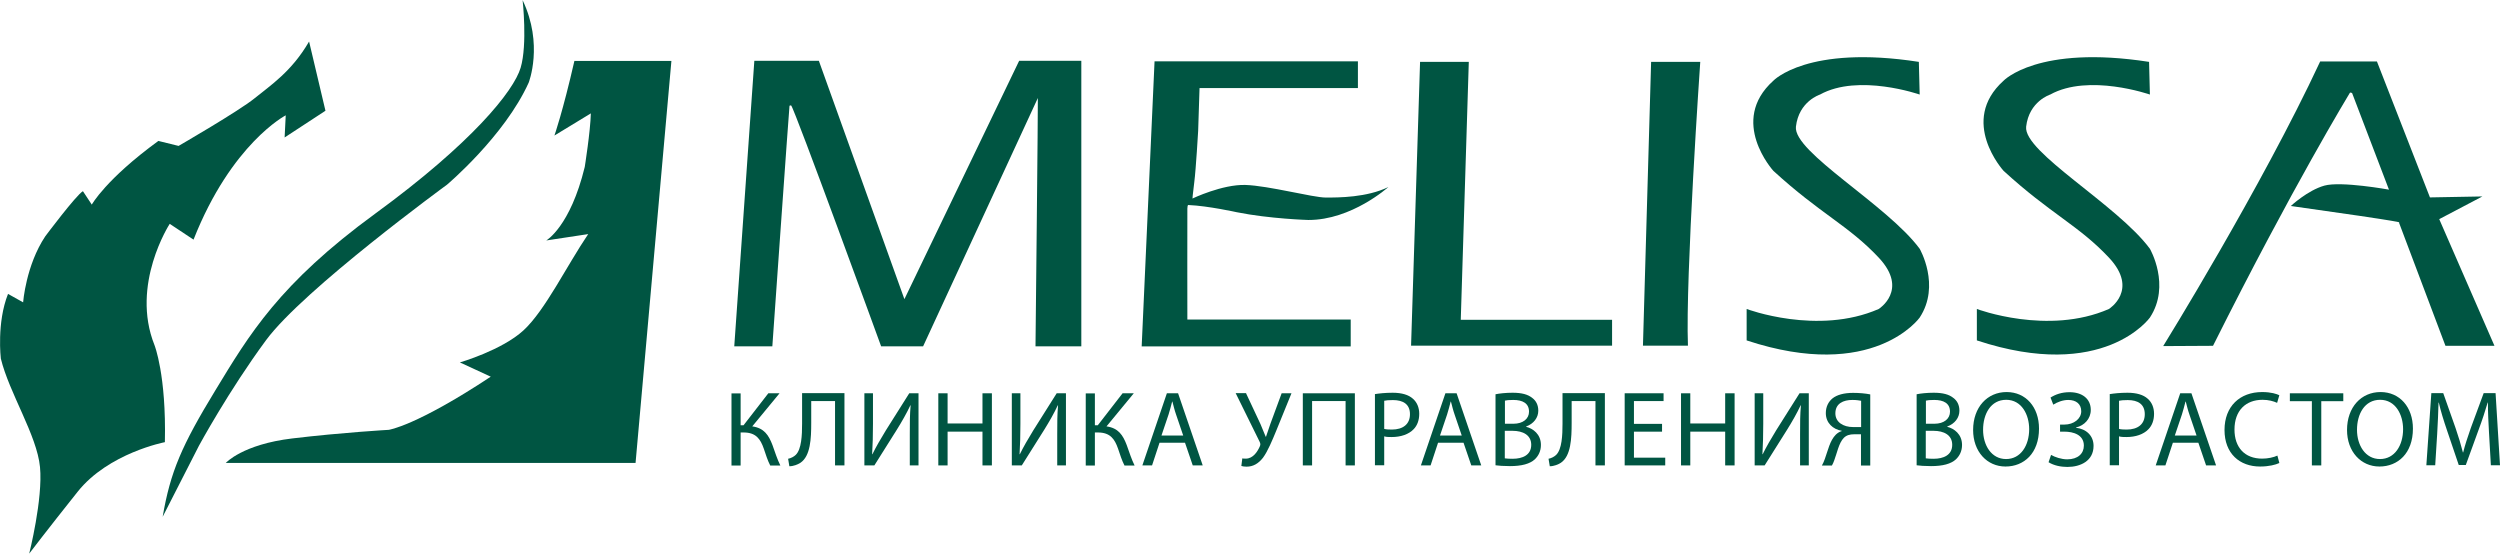 <svg xmlns="http://www.w3.org/2000/svg" id="a" data-name="&#x421;&#x43B;&#x43E;&#x439; 1" viewBox="0 0 180.59 40"><path d="M22.33,3.01l1.18,4.99-2.95,1.93.08-1.6s-3.92,2.03-6.66,8.98l-1.72-1.14s-2.85,4.38-1.1,8.76c0,0,.86,2.15.75,7.01,0,0-4.07.78-6.3,3.58s-3.5,4.47-3.5,4.47c0,0,1-3.95.78-6.25S.66,28.38.06,25.9c0,0-.31-2.58.52-4.67l1.09.61s.2-2.67,1.6-4.77c0,0,2.23-2.98,2.72-3.26l.64.97s1.01-1.83,4.81-4.6l1.46.36s4.36-2.52,5.49-3.44,2.68-1.93,3.93-4.09Z" style="fill: #005542;"></path><path d="M37.75,0s.36,3.2-.14,4.89-3.52,5.44-10.49,10.53-9.12,8.76-11.56,12.77-3.25,5.88-3.81,9.14l2.62-5.13s2.15-3.97,4.85-7.63,13.07-11.23,13.07-11.23c0,0,4.15-3.5,5.9-7.37,0,0,1.09-2.76-.44-5.96Z" style="fill: #005542;"></path><path d="M41.49,4.4h7.01l-2.59,29.04h-29.6s1.21-1.34,4.81-1.77,6.96-.62,6.96-.62c0,0,1.95-.26,7.37-3.84l-2.23-1.03s3.04-.88,4.6-2.32,3.13-4.68,4.67-6.95l-3.03.46s1.73-.99,2.78-5.31c0,0,.41-2.57.44-3.87l-2.63,1.6s.6-1.7,1.45-5.42Z" style="fill: #005542;"></path><path d="M53.04,25.02l1.45-20.63h4.66l6.18,17.22,8.29-17.22h4.49v20.63h-3.31s.19-17.79.17-17.94l-8.29,17.94h-3.03s-6.24-17.13-6.5-17.4c0,0-.03-.01-.05,0,0,0-.05-.01-.07.03s-1.24,17.37-1.24,17.37h-2.74Z" style="fill: #005542;"></path><path d="M83.4,4.43h14.69v1.93h-11.44l-.1,3.1s-.16,2.77-.28,3.7-.13,1.18-.13,1.18c0,0,2.15-1.03,3.82-.98s4.88.91,5.81.91,2.96,0,4.52-.76c0,0-2.65,2.39-5.78,2.38,0,0-2.78-.08-5.17-.56,0,0-2.07-.46-3.49-.52,0,0-.07-.07-.08.26s0,8.01,0,8.01h11.8v1.94h-15.1l.93-20.59Z" style="fill: #005542;"></path><polygon points="102.58 4.47 106.1 4.47 105.52 23.1 116.45 23.1 116.45 24.97 101.93 24.97 102.58 4.47" style="fill: #005542;"></polygon><path d="M119.28,4.47h3.54s-1.08,15.55-.89,20.5h-3.25l.59-20.5Z" style="fill: #005542;"></path><path d="M138.61,4.47l.06,2.36s-4.42-1.54-7.2,0c0,0-1.53.48-1.74,2.32s6.6,5.65,8.94,8.82c0,0,1.53,2.64,0,4.97,0,0-3.33,4.68-12.5,1.65v-2.27s5.13,1.93,9.54,0c0,0,2.19-1.37.01-3.7s-4.23-3.17-7.62-6.28c0,0-3.26-3.58,0-6.51,0,0,2.47-2.61,10.51-1.36Z" style="fill: #005542;"></path><path d="M155.24,4.47l.06,2.36s-4.42-1.54-7.2,0c0,0-1.53.48-1.74,2.32s6.6,5.65,8.94,8.82c0,0,1.53,2.64,0,4.97,0,0-3.33,4.68-12.5,1.65v-2.27s5.13,1.93,9.54,0c0,0,2.19-1.37.01-3.7s-4.23-3.17-7.62-6.28c0,0-3.26-3.58,0-6.51,0,0,2.47-2.61,10.51-1.36Z" style="fill: #005542;"></path><path d="M156.26,25s7.11-11.48,11.34-20.56h4.1l3.83,9.82,3.79-.07-3.12,1.64,3.99,9.15h-3.54l-3.36-8.91s1.09.06-7.81-1.19c0,0,1.21-1.13,2.42-1.47s4.67.29,4.67.29l-2.66-6.97s-.13-.1-.18,0-4.07,6.66-9.87,18.25l-3.58.02Z" style="fill: #005542;"></path><g><path d="M53.5,28.41v2.31h.21l1.79-2.31h.81l-1.97,2.39c.86.12,1.19.64,1.46,1.35.19.53.34,1.01.57,1.48h-.73c-.19-.36-.33-.82-.47-1.23-.24-.69-.57-1.16-1.45-1.16h-.22v2.39h-.66v-5.21h.66Z" style="fill: #005542;"></path><path d="M61,28.41v5.21h-.68v-4.65h-1.72v1.58c0,1.13-.05,2.39-.78,2.88-.19.12-.49.25-.8.25l-.09-.54c.21-.04.43-.16.55-.28.42-.41.46-1.42.46-2.26v-2.2h3.06Z" style="fill: #005542;"></path><path d="M63.06,28.41v2.2c0,.83-.02,1.51-.06,2.2h.02c.26-.53.59-1.1.97-1.72l1.69-2.68h.67v5.21h-.63v-2.22c0-.84,0-1.46.06-2.12h-.02c-.26.56-.61,1.17-.97,1.75l-1.63,2.59h-.72v-5.21h.63Z" style="fill: #005542;"></path><path d="M68.45,28.41v2.18h2.52v-2.18h.68v5.21h-.68v-2.44h-2.52v2.44h-.67v-5.21h.67Z" style="fill: #005542;"></path><path d="M73.71,28.41v2.2c0,.83-.02,1.51-.06,2.2h.02c.26-.53.59-1.1.97-1.72l1.69-2.68h.67v5.21h-.63v-2.22c0-.84,0-1.46.06-2.12h-.02c-.26.56-.61,1.17-.97,1.75l-1.63,2.59h-.72v-5.21h.63Z" style="fill: #005542;"></path><path d="M79.09,28.41v2.31h.21l1.79-2.31h.81l-1.97,2.39c.86.12,1.19.64,1.46,1.35.19.53.34,1.01.57,1.48h-.73c-.19-.36-.33-.82-.47-1.23-.24-.69-.57-1.16-1.45-1.16h-.22v2.39h-.66v-5.21h.66Z" style="fill: #005542;"></path><path d="M83.76,31.98l-.54,1.64h-.7l1.77-5.21h.81l1.78,5.21h-.72l-.56-1.64h-1.85ZM85.47,31.46l-.51-1.5c-.12-.34-.19-.65-.27-.95h-.02c-.08.31-.16.63-.26.94l-.51,1.51h1.57Z" style="fill: #005542;"></path><path d="M90.01,28.41l1.04,2.22c.13.31.26.61.38.92h.02c.09-.27.19-.57.32-.94l.81-2.2h.71l-1.09,2.68c-.29.7-.61,1.49-.97,1.98-.34.43-.72.64-1.18.64-.17,0-.29-.02-.38-.05l.07-.55c.05.02.13.02.25.02.54,0,.86-.53,1.02-.9.05-.12.04-.19-.02-.32l-1.73-3.51h.77Z" style="fill: #005542;"></path><path d="M97.87,28.41v5.21h-.67v-4.65h-2.42v4.65h-.67v-5.21h3.77Z" style="fill: #005542;"></path><path d="M99.31,28.47c.32-.05.75-.1,1.29-.1.66,0,1.15.15,1.46.43.29.25.46.63.46,1.09s-.14.84-.4,1.11c-.36.38-.94.57-1.59.57-.2,0-.39,0-.54-.05v2.09h-.67v-5.15ZM99.98,30.98c.15.04.33.05.56.05.81,0,1.31-.39,1.31-1.11s-.49-1.02-1.23-1.02c-.29,0-.52.02-.63.05v2.03Z" style="fill: #005542;"></path><path d="M103.88,31.98l-.54,1.64h-.7l1.77-5.21h.81l1.78,5.21h-.72l-.56-1.64h-1.85ZM105.59,31.46l-.51-1.5c-.12-.34-.19-.65-.27-.95h-.02c-.08.31-.16.63-.26.94l-.51,1.51h1.57Z" style="fill: #005542;"></path><path d="M108.03,28.48c.29-.06.76-.11,1.23-.11.67,0,1.11.12,1.43.38.27.2.43.51.43.92,0,.5-.33.94-.88,1.14v.02c.49.12,1.07.53,1.07,1.31,0,.45-.18.79-.44,1.04-.36.33-.95.49-1.8.49-.46,0-.82-.03-1.04-.06v-5.13ZM108.71,30.61h.61c.71,0,1.13-.37,1.13-.87,0-.61-.46-.85-1.14-.85-.31,0-.49.02-.6.05v1.68ZM108.71,33.11c.13.02.32.03.56.03.7,0,1.34-.26,1.34-1.01,0-.71-.61-1.01-1.35-1.01h-.56v1.99Z" style="fill: #005542;"></path><path d="M115.93,28.41v5.21h-.68v-4.65h-1.72v1.58c0,1.13-.05,2.39-.78,2.88-.19.12-.49.25-.8.25l-.09-.54c.21-.04.43-.16.55-.28.42-.41.46-1.42.46-2.26v-2.2h3.06Z" style="fill: #005542;"></path><path d="M120.06,31.18h-2.03v1.88h2.26v.56h-2.93v-5.21h2.81v.56h-2.14v1.65h2.03v.56Z" style="fill: #005542;"></path><path d="M122.1,28.41v2.18h2.52v-2.18h.68v5.21h-.68v-2.44h-2.52v2.44h-.67v-5.21h.67Z" style="fill: #005542;"></path><path d="M127.37,28.41v2.2c0,.83-.02,1.51-.06,2.2h.02c.26-.53.59-1.1.97-1.72l1.69-2.68h.67v5.21h-.63v-2.22c0-.84,0-1.46.06-2.12h-.02c-.26.56-.61,1.17-.97,1.75l-1.63,2.59h-.72v-5.21h.63Z" style="fill: #005542;"></path><path d="M131.61,33.62c.08-.14.15-.3.21-.47.22-.6.36-1.32.79-1.75.12-.12.28-.22.43-.26v-.02c-.64-.11-1.15-.57-1.15-1.28,0-.46.19-.82.48-1.06.32-.26.84-.4,1.49-.4.44,0,.9.04,1.24.11v5.14h-.67v-2.26h-.49c-.32,0-.56.07-.75.26-.36.36-.5,1.13-.69,1.62-.05.13-.09.24-.17.38h-.72ZM134.44,28.95c-.12-.02-.33-.06-.63-.06-.66,0-1.23.26-1.23.97,0,.63.56.99,1.29.99.22,0,.44,0,.57,0v-1.89Z" style="fill: #005542;"></path><path d="M138.45,28.48c.29-.06.76-.11,1.23-.11.67,0,1.11.12,1.43.38.27.2.43.51.43.92,0,.5-.33.94-.88,1.14v.02c.49.12,1.07.53,1.07,1.31,0,.45-.18.79-.44,1.04-.36.33-.95.49-1.8.49-.46,0-.82-.03-1.04-.06v-5.13ZM139.12,30.61h.61c.71,0,1.13-.37,1.13-.87,0-.61-.46-.85-1.14-.85-.31,0-.49.02-.6.05v1.68ZM139.12,33.11c.13.02.32.03.56.03.7,0,1.34-.26,1.34-1.01,0-.71-.61-1.01-1.35-1.01h-.56v1.99Z" style="fill: #005542;"></path><path d="M147.29,30.96c0,1.79-1.09,2.74-2.42,2.74s-2.34-1.07-2.34-2.64c0-1.65,1.03-2.74,2.42-2.74s2.34,1.09,2.34,2.64ZM143.25,31.05c0,1.11.6,2.11,1.66,2.11s1.67-.98,1.67-2.16c0-1.04-.54-2.12-1.66-2.12s-1.67,1.03-1.67,2.17Z" style="fill: #005542;"></path><path d="M148.12,28.72c.36-.23.81-.39,1.38-.39.9,0,1.53.47,1.53,1.28,0,.64-.46,1.13-1.07,1.27v.02c.73.08,1.27.56,1.27,1.31,0,1.08-.94,1.52-1.89,1.52-.47,0-.97-.1-1.36-.34l.18-.53c.28.16.74.32,1.17.32.77,0,1.2-.42,1.2-.99,0-.78-.75-1.01-1.41-1.01h-.31v-.51h.31c.69,0,1.22-.43,1.22-.96s-.37-.82-.94-.82c-.39,0-.8.16-1.08.34l-.19-.49Z" style="fill: #005542;"></path><path d="M152.39,28.47c.32-.05.75-.1,1.29-.1.66,0,1.15.15,1.46.43.29.25.46.63.46,1.09s-.14.84-.4,1.11c-.36.38-.94.57-1.59.57-.2,0-.39,0-.54-.05v2.09h-.67v-5.15ZM153.06,30.98c.15.04.33.05.56.05.81,0,1.31-.39,1.31-1.11s-.49-1.02-1.23-1.02c-.29,0-.52.02-.63.05v2.03Z" style="fill: #005542;"></path><path d="M156.96,31.98l-.54,1.64h-.7l1.77-5.21h.81l1.78,5.21h-.72l-.56-1.64h-1.85ZM158.67,31.46l-.51-1.5c-.12-.34-.19-.65-.27-.95h-.02c-.08.31-.16.63-.26.94l-.51,1.51h1.57Z" style="fill: #005542;"></path><path d="M164.64,33.45c-.25.12-.74.25-1.38.25-1.47,0-2.57-.93-2.57-2.64s1.11-2.74,2.72-2.74c.65,0,1.06.14,1.24.23l-.16.55c-.26-.12-.62-.22-1.05-.22-1.22,0-2.03.78-2.03,2.15,0,1.28.73,2.1,2,2.1.41,0,.83-.09,1.1-.22l.14.53Z" style="fill: #005542;"></path><path d="M167,28.98h-1.59v-.57h3.86v.57h-1.59v4.64h-.68v-4.64Z" style="fill: #005542;"></path><path d="M174.3,30.96c0,1.79-1.09,2.74-2.42,2.74s-2.34-1.07-2.34-2.64c0-1.65,1.03-2.74,2.42-2.74s2.34,1.09,2.34,2.64ZM170.26,31.05c0,1.11.6,2.11,1.66,2.11s1.67-.98,1.67-2.16c0-1.04-.54-2.12-1.66-2.12s-1.67,1.03-1.67,2.17Z" style="fill: #005542;"></path><path d="M179.8,31.33c-.04-.73-.09-1.6-.08-2.25h-.02c-.18.61-.39,1.26-.66,1.98l-.92,2.53h-.51l-.84-2.48c-.25-.73-.46-1.41-.6-2.03h-.02c-.02.65-.05,1.52-.1,2.3l-.14,2.23h-.64l.36-5.21h.86l.89,2.52c.22.64.39,1.21.53,1.76h.02c.13-.53.32-1.1.55-1.76l.93-2.52h.86l.32,5.21h-.66l-.13-2.29Z" style="fill: #005542;"></path></g></svg>